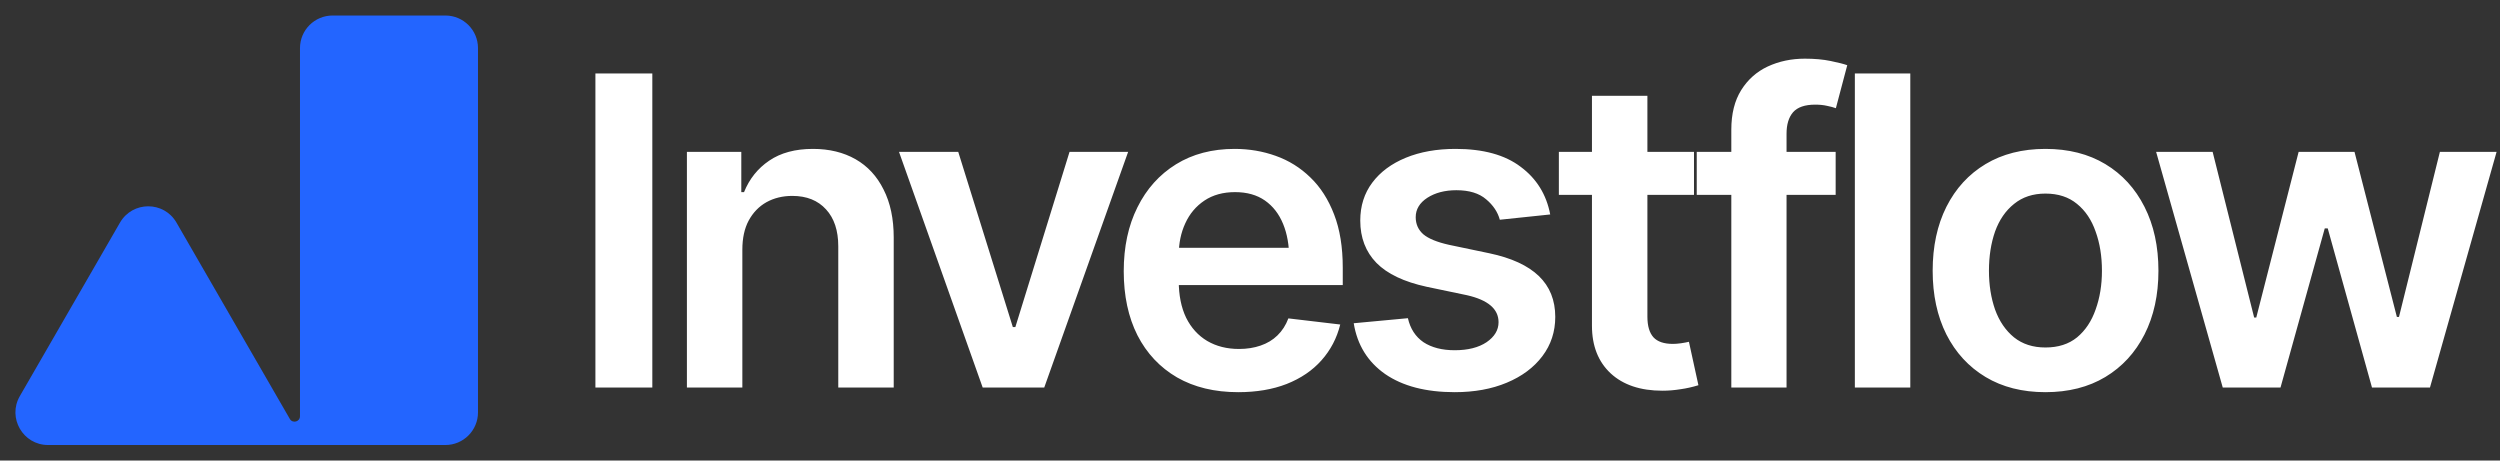 <svg width="152" height="28" viewBox="0 0 152 28" fill="none" xmlns="http://www.w3.org/2000/svg">
<rect x="0" y="0" width="152" height="28" fill="#333333" stroke="none"/>
<g clip-path="url(#clip0_16272_5563)">
<path d="M29.062 25.074C29.062 26.169 28.174 27.057 27.079 27.057H2.924C1.397 27.057 0.443 25.404 1.206 24.082L7.295 13.535C8.059 12.213 9.967 12.213 10.731 13.536L17.622 25.471C17.791 25.764 18.239 25.644 18.239 25.306V2.926C18.239 1.831 19.127 0.943 20.222 0.943H27.079C28.174 0.943 29.062 1.831 29.062 2.926V25.074Z" fill="#2365FF"/>
<path d="M39.661 4.465V23.562H36.201V4.465H39.661ZM45.135 15.18V23.562H41.764V9.233H45.071V11.681H45.237C45.562 10.877 46.071 10.241 46.763 9.771C47.464 9.292 48.352 9.053 49.429 9.053C50.42 9.053 51.283 9.263 52.018 9.681C52.753 10.1 53.321 10.715 53.723 11.527C54.133 12.33 54.338 13.304 54.338 14.449V23.562H50.967V14.975C50.967 14.018 50.719 13.27 50.224 12.732C49.728 12.185 49.044 11.911 48.173 11.911C47.583 11.911 47.058 12.04 46.596 12.296C46.143 12.552 45.784 12.924 45.52 13.411C45.263 13.89 45.135 14.479 45.135 15.18ZM68.591 9.233L63.49 23.562H59.747L54.659 9.233H58.261L61.58 19.884H61.734L65.028 9.233H68.591ZM75.282 23.844C73.847 23.844 72.608 23.545 71.565 22.947C70.523 22.34 69.72 21.486 69.156 20.384C68.6 19.281 68.323 17.983 68.323 16.487C68.323 15.009 68.6 13.714 69.156 12.604C69.711 11.484 70.493 10.613 71.501 9.989C72.51 9.365 73.697 9.053 75.065 9.053C75.945 9.053 76.778 9.194 77.564 9.476C78.359 9.758 79.059 10.194 79.666 10.784C80.281 11.373 80.764 12.125 81.114 13.039C81.465 13.945 81.64 15.026 81.64 16.282V17.333H69.899V15.065H79.961L78.384 15.731C78.384 14.919 78.26 14.214 78.013 13.616C77.765 13.009 77.397 12.535 76.91 12.193C76.423 11.852 75.817 11.681 75.09 11.681C74.364 11.681 73.744 11.852 73.232 12.193C72.719 12.535 72.33 12.997 72.065 13.578C71.8 14.15 71.668 14.791 71.668 15.5V17.077C71.668 17.948 71.817 18.696 72.117 19.32C72.424 19.935 72.852 20.405 73.398 20.73C73.954 21.055 74.599 21.217 75.334 21.217C75.812 21.217 76.248 21.148 76.641 21.012C77.043 20.875 77.385 20.67 77.666 20.396C77.957 20.115 78.179 19.768 78.333 19.358L81.486 19.73C81.281 20.559 80.901 21.285 80.345 21.909C79.799 22.524 79.094 23.003 78.231 23.345C77.376 23.678 76.393 23.844 75.282 23.844ZM94.253 13.039L91.189 13.36C91.061 12.89 90.784 12.475 90.356 12.117C89.929 11.749 89.327 11.565 88.549 11.565C87.848 11.565 87.259 11.719 86.78 12.027C86.31 12.334 86.075 12.727 86.075 13.206C86.075 13.625 86.229 13.971 86.537 14.244C86.853 14.509 87.374 14.723 88.1 14.885L90.549 15.398C91.89 15.68 92.894 16.141 93.561 16.782C94.227 17.423 94.56 18.252 94.56 19.269C94.56 20.166 94.3 20.96 93.778 21.653C93.257 22.345 92.535 22.883 91.612 23.268C90.698 23.652 89.643 23.844 88.446 23.844C86.695 23.844 85.285 23.477 84.217 22.742C83.157 21.999 82.52 20.969 82.307 19.653L85.601 19.346C85.746 19.986 86.062 20.473 86.549 20.807C87.045 21.131 87.677 21.294 88.446 21.294C89.25 21.294 89.895 21.131 90.382 20.807C90.869 20.473 91.112 20.068 91.112 19.589C91.112 18.786 90.472 18.239 89.19 17.948L86.742 17.436C85.366 17.137 84.349 16.654 83.691 15.987C83.033 15.312 82.704 14.454 82.704 13.411C82.704 12.522 82.948 11.753 83.435 11.104C83.922 10.454 84.601 9.95 85.473 9.591C86.344 9.233 87.353 9.053 88.498 9.053C90.181 9.053 91.501 9.416 92.458 10.143C93.424 10.86 94.022 11.826 94.253 13.039ZM102.995 9.233V11.847H94.779V9.233H102.995ZM96.791 5.823H100.162V19.256C100.162 19.82 100.286 20.238 100.534 20.512C100.782 20.777 101.175 20.909 101.713 20.909C101.858 20.909 102.021 20.896 102.2 20.871C102.379 20.845 102.542 20.815 102.687 20.781L103.264 23.421C102.905 23.532 102.542 23.614 102.174 23.665C101.807 23.725 101.44 23.755 101.072 23.755C99.739 23.755 98.692 23.404 97.932 22.704C97.171 21.994 96.791 21.029 96.791 19.807V5.823ZM111.608 9.233V11.847H103.162V9.233H111.608ZM105.264 23.562V7.887C105.264 6.921 105.465 6.118 105.866 5.477C106.268 4.836 106.806 4.358 107.481 4.042C108.165 3.725 108.917 3.567 109.737 3.567C110.327 3.567 110.848 3.614 111.301 3.708C111.762 3.802 112.1 3.888 112.313 3.965L111.621 6.579C111.485 6.528 111.309 6.481 111.096 6.438C110.882 6.387 110.639 6.362 110.365 6.362C109.741 6.362 109.293 6.515 109.019 6.823C108.754 7.131 108.622 7.566 108.622 8.13V23.562H105.264ZM116.146 4.465V23.562H112.775V4.465H116.146ZM124.363 23.844C122.961 23.844 121.748 23.537 120.723 22.922C119.697 22.306 118.903 21.443 118.339 20.332C117.783 19.222 117.506 17.931 117.506 16.462C117.506 14.983 117.783 13.689 118.339 12.578C118.903 11.459 119.697 10.591 120.723 9.976C121.748 9.361 122.961 9.053 124.363 9.053C125.764 9.053 126.978 9.361 128.003 9.976C129.028 10.591 129.823 11.459 130.387 12.578C130.951 13.689 131.233 14.983 131.233 16.462C131.233 17.931 130.951 19.222 130.387 20.332C129.823 21.443 129.028 22.306 128.003 22.922C126.978 23.537 125.764 23.844 124.363 23.844ZM124.363 21.127C125.14 21.127 125.781 20.922 126.285 20.512C126.79 20.093 127.166 19.529 127.413 18.82C127.67 18.111 127.798 17.325 127.798 16.462C127.798 15.582 127.67 14.787 127.413 14.078C127.166 13.368 126.79 12.809 126.285 12.399C125.781 11.98 125.14 11.77 124.363 11.77C123.602 11.77 122.966 11.98 122.453 12.399C121.94 12.809 121.556 13.368 121.299 14.078C121.052 14.787 120.928 15.582 120.928 16.462C120.928 17.325 121.052 18.111 121.299 18.82C121.556 19.529 121.94 20.093 122.453 20.512C122.966 20.922 123.602 21.127 124.363 21.127ZM135.143 23.562L131.092 9.233H134.528L137.053 19.307H137.181L139.757 9.233H143.154L145.73 19.269H145.858L148.345 9.233H151.793L147.742 23.562H144.217L141.526 13.885H141.346L138.655 23.562H135.143Z" fill="white"/>
</g>
<defs>
<clipPath id="clip0_16272_5563">
<rect width="152" height="28" fill="white"/>
</clipPath>
</defs>
</svg>
